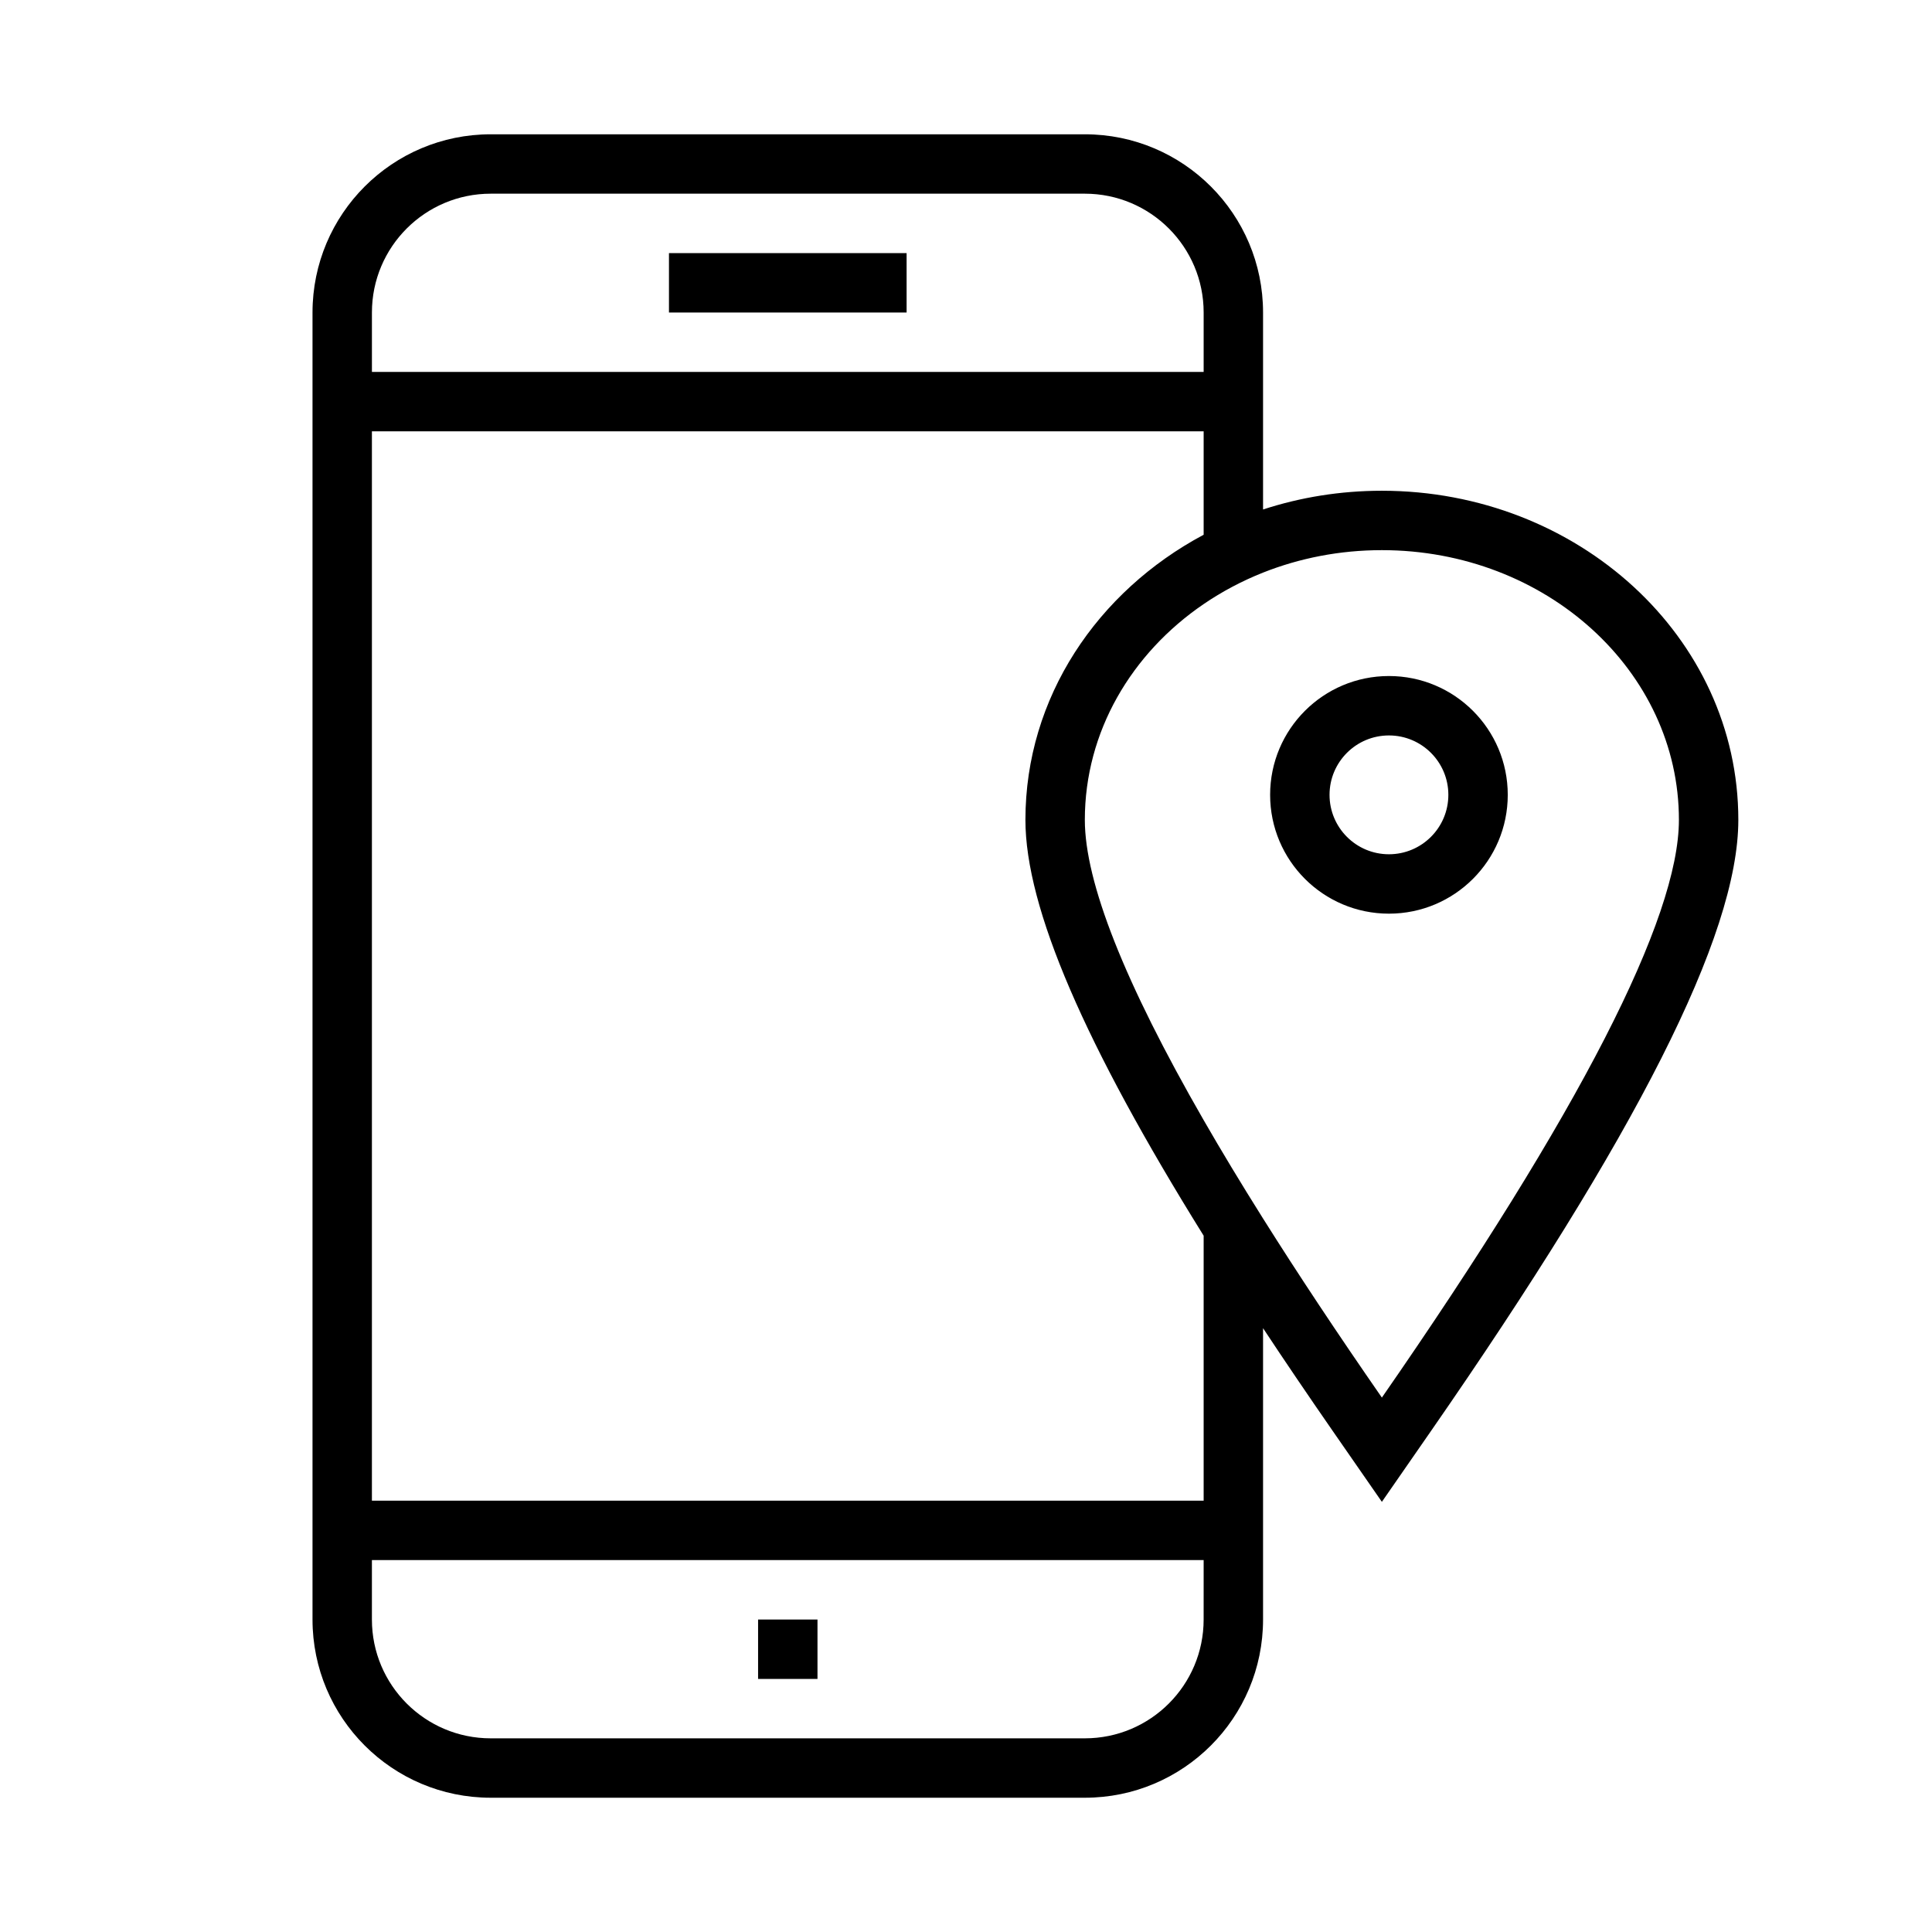 <?xml version="1.0" encoding="UTF-8"?>
<!-- Uploaded to: ICON Repo, www.iconrepo.com, Generator: ICON Repo Mixer Tools -->
<svg fill="#000000" width="800px" height="800px" version="1.1" viewBox="144 144 512 512" xmlns="http://www.w3.org/2000/svg">
 <path d="m462.98 440.84c4.715 8.199 9.965 16.895 15.742 26.082 9.164 14.578 19.66 30.398 31.488 47.453 52.465-75.652 78.719-127.01 78.719-153.1 0-39.477-35.242-71.48-78.719-71.48-11.195 0-21.844 2.125-31.488 5.949-5.621 2.231-10.898 5.039-15.742 8.344-19.121 13.039-31.488 33.801-31.488 57.188 0 16.496 10.496 43.102 31.488 79.566zm15.742 55.145v77.203c0 26.086-21.148 47.23-47.23 47.23h-157.44c-26.086 0-47.234-21.145-47.234-47.23v-346.37c0-26.086 21.148-47.23 47.234-47.23h157.44c26.082 0 47.23 21.145 47.23 47.23v52.199c9.863-3.219 20.469-4.965 31.488-4.965 51.852 0 94.465 38.691 94.465 87.223 0 30.691-27.34 83.938-81.527 162.07l-12.938 18.656-12.938-18.656c-6.578-9.488-12.762-18.605-18.551-27.363zm-15.742-210.27v-27.41h-220.42v283.39h220.42v-70.223c-31.418-50.469-47.234-86.859-47.234-110.2 0-32.469 19.078-60.535 47.234-75.559zm0-43.152v-15.746c0-17.391-14.098-31.488-31.488-31.488h-157.44c-17.391 0-31.488 14.098-31.488 31.488v15.746zm0 314.88h-220.42v15.746c0 17.391 14.098 31.488 31.488 31.488h157.44c17.391 0 31.488-14.098 31.488-31.488zm-118.08 15.746h15.742v15.742h-15.742zm-23.617-362.11h62.977v15.742h-62.977zm190.8 159.31c8.695 0 15.746-7.051 15.746-15.746 0-8.695-7.051-15.742-15.746-15.742-8.695 0-15.742 7.047-15.742 15.742 0 8.695 7.047 15.746 15.742 15.746zm0 15.742c-17.391 0-31.488-14.098-31.488-31.488 0-17.391 14.098-31.488 31.488-31.488s31.488 14.098 31.488 31.488c0 17.391-14.098 31.488-31.488 31.488z"/>
</svg>